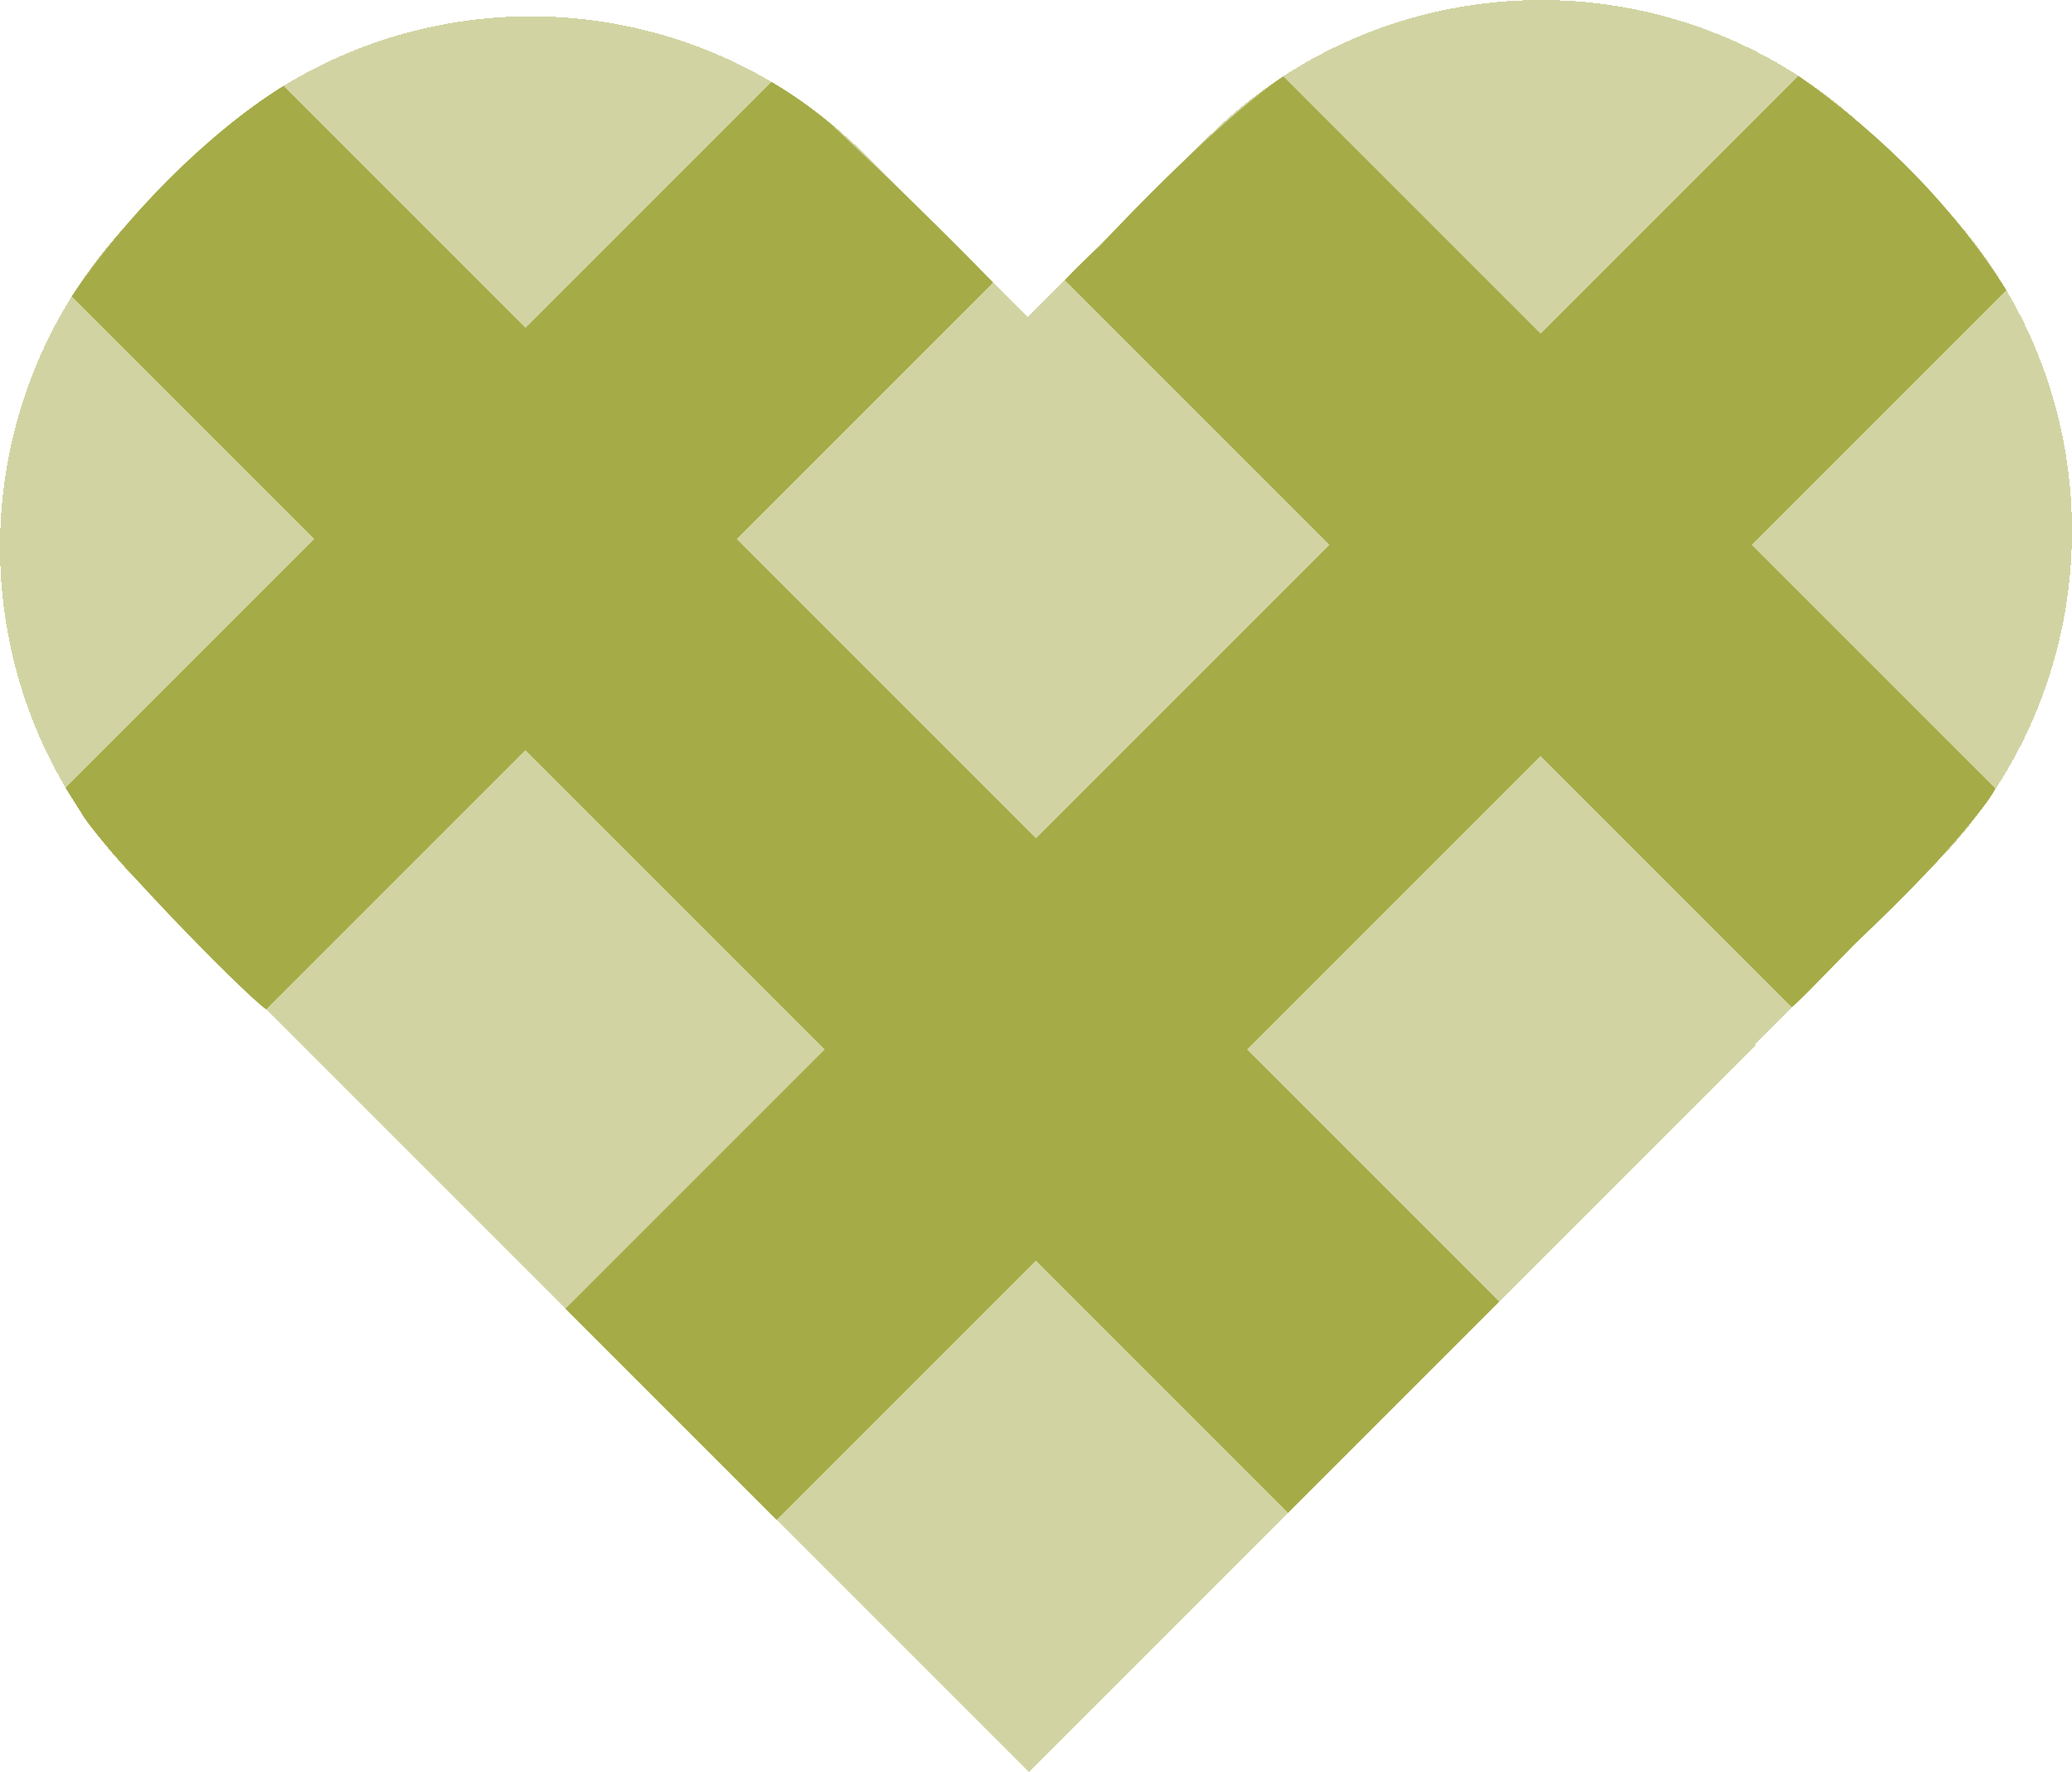 <?xml version="1.0" encoding="UTF-8"?>
<svg id="Layer_2" data-name="Layer 2" xmlns="http://www.w3.org/2000/svg" viewBox="0 0 437.62 374.28">
  <defs>
    <style>
      .cls-1 {
        fill: rgba(165, 171, 70, .5);
      }

      .cls-2 {
        fill: #a5ab46;
      }
    </style>
  </defs>
  <g id="Layer_1-2" data-name="Layer 1">
    <path class="cls-1" d="M254.79,29.29c39.05-39.05,102.37-39.05,141.42,0l12.12,12.12c39.05,39.05,39.05,102.37,0,141.42l-37.71,37.71.21.21-153.54,153.54L29.29,186.27c-39.05-39.05-39.05-102.37,0-141.42l12.12-12.12c39.05-39.05,102.37-39.05,141.42,0l34.26,34.26,37.71-37.71Z" shape-rendering="crispEdges"/>
    <path class="cls-2" d="M423.77,61.29c-10.84-17.08-25.39-32.22-43.93-45.26l-54.45,54.45-54.36-54.36c-11.02,7.52-28.82,25.07-38.48,35.58-2.52,2.3-5.73,5.32-7.64,7.48l1.19,1.19,54.7,54.7-61.99,61.99-63.22-63.22,53.78-53.78.34-.44c-10.24-10.56-21.5-21.5-33.51-32.73l-.63-.63c-.1-.09-.21-.17-.31-.25-.04-.03-.07-.07-.1-.1l.07.07c-3.77-3.17-7.87-6.06-12.28-8.68l-51.95,51.95L59.89,18.14c-16.64,10.41-33.53,27.75-44.74,44.45l51.24,51.24-52.55,52.55,3.13,4.96c3.33,6.54,33.73,37.84,39.24,41.86l1.3-1.32,53.46-53.46,63.22,63.22-53.75,53.75-1.04,1,44.6,44.6,1.04-1,53.75-53.75,53.26,53.26,44.59-44.59-53.26-53.26,61.99-61.99,52.23,52.23.85.79c.21.14,6.16-5.93,13.38-13.43,10.68-9.94,19.82-19.57,26.21-27.79,1.4-1.7,2.61-3.35,3.4-4.92l-51.47-51.47,53.78-53.78Z"/>
  </g>
</svg>